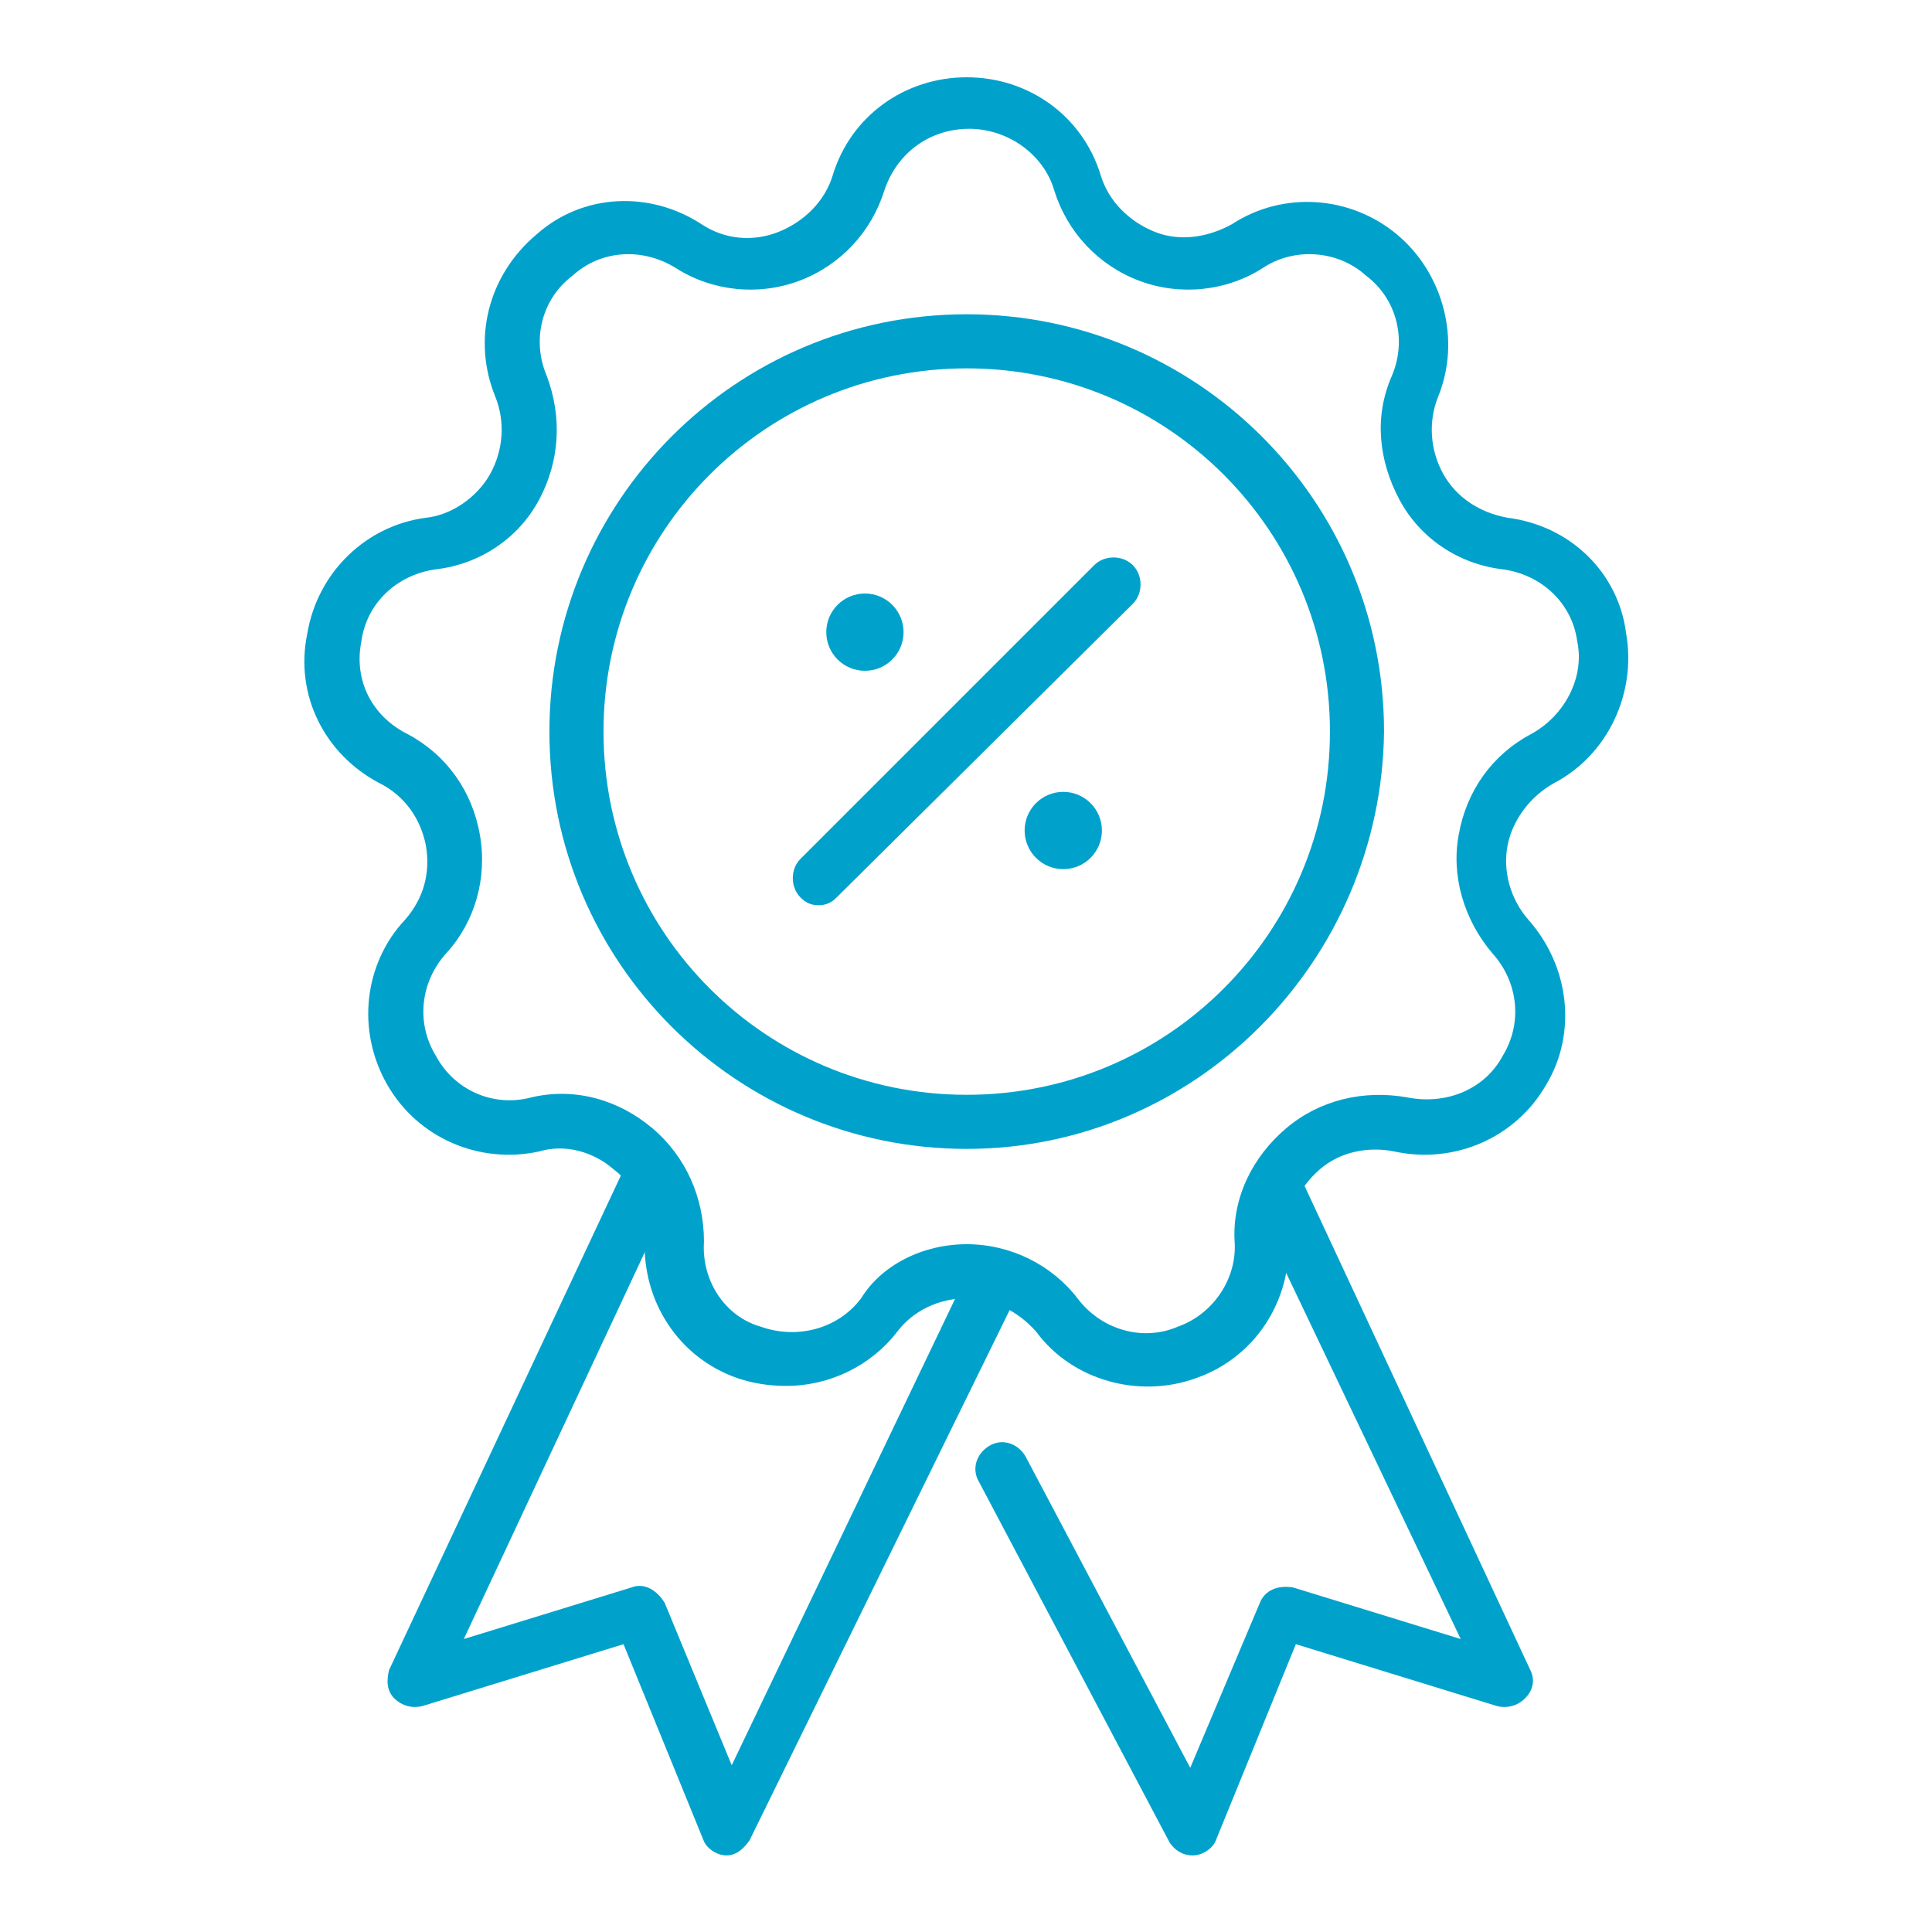 <?xml version="1.0" encoding="utf-8"?>
<!-- Generator: Adobe Illustrator 22.0.1, SVG Export Plug-In . SVG Version: 6.00 Build 0)  -->
<svg version="1.1" id="圖層_1" xmlns="http://www.w3.org/2000/svg" xmlns:xlink="http://www.w3.org/1999/xlink" x="0px" y="0px"
	 viewBox="0 0 75 75" style="enable-background:new 0 0 75 75;" xml:space="preserve">
<style type="text/css">
	.st0{fill:#00A2CC;}
</style>
<g id="Group_64" transform="translate(-3.973 0.5)">
	<g id="Group_63" transform="translate(4.501)">
		<path id="Path_137" class="st0" d="M37,44.1c-8.9,0-16.2-7.2-16.2-16.2C20.8,19,28,11.7,37,11.7c8.9,0,16.2,7.2,16.2,16.2
			C53.1,36.8,45.9,44.1,37,44.1z M37,13.8c-7.8,0-14.1,6.3-14.1,14.1C22.9,35.7,29.2,42,37,42c7.8,0,14.1-6.3,14.1-14.1
			C51.1,20.1,44.8,13.8,37,13.8L37,13.8z"/>
		<path id="Path_138" class="st0" d="M30,53.3c-0.7,0-1.3-0.1-1.9-0.3c-2.3-0.8-3.7-3-3.6-5.4c0-1.1-0.4-2.1-1.2-2.7
			c-0.8-0.7-1.9-1-2.9-0.7c-2.3,0.5-4.7-0.5-5.9-2.6c-1.2-2.1-0.9-4.7,0.7-6.4c0.7-0.8,1-1.8,0.8-2.9c-0.2-1-0.8-1.9-1.8-2.4
			c-2.1-1.1-3.3-3.4-2.8-5.8c0.4-2.4,2.3-4.2,4.6-4.5c1-0.1,2-0.8,2.5-1.7c0.5-0.9,0.6-2,0.2-3c-0.9-2.2-0.3-4.7,1.6-6.3
			c1.8-1.6,4.4-1.7,6.4-0.4c0.9,0.6,2,0.7,3,0.3c1-0.4,1.8-1.2,2.1-2.2C32.5,4,34.6,2.5,37,2.5c2.4,0,4.5,1.5,5.2,3.8l0,0
			c0.3,1,1.1,1.8,2.1,2.2c1,0.4,2.1,0.2,3-0.3c2-1.3,4.6-1.1,6.4,0.4c1.8,1.5,2.5,4.1,1.6,6.3c-0.4,1-0.3,2.1,0.2,3
			c0.5,0.9,1.4,1.5,2.5,1.7c2.4,0.3,4.3,2.1,4.6,4.5c0.4,2.3-0.7,4.7-2.8,5.8c-0.9,0.5-1.6,1.4-1.8,2.4c-0.2,1,0.1,2.1,0.8,2.9
			c1.6,1.8,1.9,4.4,0.7,6.4c-1.2,2.1-3.6,3.1-5.9,2.6c-1-0.2-2.1,0-2.9,0.7c-0.8,0.7-1.3,1.7-1.2,2.7c0.1,2.4-1.3,4.6-3.6,5.4
			c-2.2,0.8-4.8,0.1-6.2-1.8C39,50.4,38,49.9,37,49.9c-1.1,0-2.1,0.5-2.7,1.3C33.3,52.5,31.7,53.3,30,53.3z M37,47.8
			c1.7,0,3.3,0.8,4.3,2.1c0.9,1.2,2.5,1.7,3.9,1.1c1.4-0.5,2.3-1.9,2.2-3.3c-0.1-1.7,0.7-3.3,2-4.4c1.3-1.1,3-1.5,4.7-1.2
			c1.5,0.3,3-0.3,3.7-1.6c0.8-1.3,0.6-2.9-0.4-4c-1.1-1.3-1.6-3-1.3-4.6c0.3-1.7,1.3-3.1,2.8-3.9c1.3-0.7,2.1-2.2,1.8-3.6
			c-0.2-1.5-1.4-2.6-2.9-2.8c-1.7-0.2-3.2-1.2-4-2.7c-0.8-1.5-1-3.2-0.3-4.8c0.6-1.4,0.2-3-1-3.9c-1.1-1-2.8-1.1-4-0.3
			c-1.4,0.9-3.2,1.1-4.8,0.5c-1.6-0.6-2.8-1.9-3.3-3.5c-0.4-1.4-1.8-2.4-3.3-2.4c-1.5,0-2.8,0.9-3.3,2.4c-0.5,1.6-1.7,2.9-3.3,3.5
			c-1.6,0.6-3.4,0.4-4.8-0.5c-1.3-0.8-2.9-0.7-4,0.3c-1.2,0.9-1.6,2.5-1,3.9c0.6,1.6,0.5,3.3-0.3,4.8c-0.8,1.5-2.3,2.5-4,2.7
			c-1.5,0.2-2.7,1.3-2.9,2.8c-0.3,1.5,0.4,2.9,1.8,3.6c1.5,0.8,2.5,2.2,2.8,3.9c0.3,1.7-0.2,3.4-1.3,4.6c-1,1.1-1.2,2.7-0.4,4
			c0.7,1.3,2.2,2,3.7,1.6c1.7-0.4,3.4,0.1,4.7,1.2c1.3,1.1,2,2.7,2,4.4c-0.1,1.5,0.8,2.9,2.2,3.3c1.4,0.5,3,0.1,3.9-1.1
			C33.7,48.6,35.3,47.8,37,47.8L37,47.8z"/>
		<g id="Group_61" transform="translate(3.177 41.927)">
			<path id="Path_139" class="st0" d="M42.6,29.6c-0.4,0-0.7-0.2-0.9-0.5l-7.4-14c-0.3-0.5-0.1-1.1,0.4-1.4c0,0,0,0,0,0
				c0.5-0.3,1.1-0.1,1.4,0.4l6.4,12.1l2.7-6.4c0.2-0.5,0.7-0.7,1.3-0.6l6.5,2L44.8,4c-0.2-0.5,0-1.1,0.5-1.4c0,0,0,0,0,0
				c0.5-0.2,1.1,0,1.4,0.5c0,0,0,0,0,0l9,19.3c0.2,0.4,0.1,0.8-0.2,1.1c-0.3,0.3-0.7,0.4-1.1,0.3l-7.8-2.4l-3.1,7.6
				C43.4,29.3,43,29.6,42.6,29.6L42.6,29.6z"/>
			<path id="Path_140" class="st0" d="M24.5,29.6L24.5,29.6c-0.4,0-0.8-0.3-0.9-0.6l-3.1-7.6l-7.8,2.4c-0.4,0.1-0.8,0-1.1-0.3
				s-0.3-0.7-0.2-1.1l9-19.2c0.2-0.5,0.8-0.7,1.4-0.5c0,0,0,0,0,0c0.5,0.2,0.7,0.9,0.5,1.4l0,0l-8,17.1l6.5-2c0.5-0.2,1,0.1,1.3,0.6
				l2.6,6.3l9.1-19c0.2-0.5,0.9-0.7,1.4-0.5c0.5,0.2,0.7,0.9,0.5,1.4L25.4,29C25.2,29.3,24.9,29.6,24.5,29.6z"/>
		</g>
		<g id="Group_62" transform="translate(18.948 18.64)">
			<circle id="Ellipse_8" class="st0" cx="14.1" cy="5.4" r="1.5"/>
			<circle id="Ellipse_9" class="st0" cx="21.8" cy="13.1" r="1.5"/>
			<path id="Path_141" class="st0" d="M12.3,16c-0.3,0-0.5-0.1-0.7-0.3c-0.4-0.4-0.4-1.1,0-1.5L23,2.8c0.4-0.4,1.1-0.4,1.5,0
				c0,0,0,0,0,0c0.4,0.4,0.4,1.1,0,1.5c0,0,0,0,0,0L13,15.7C12.8,15.9,12.6,16,12.3,16z"/>
		</g>
	</g>
</g>
</svg>
